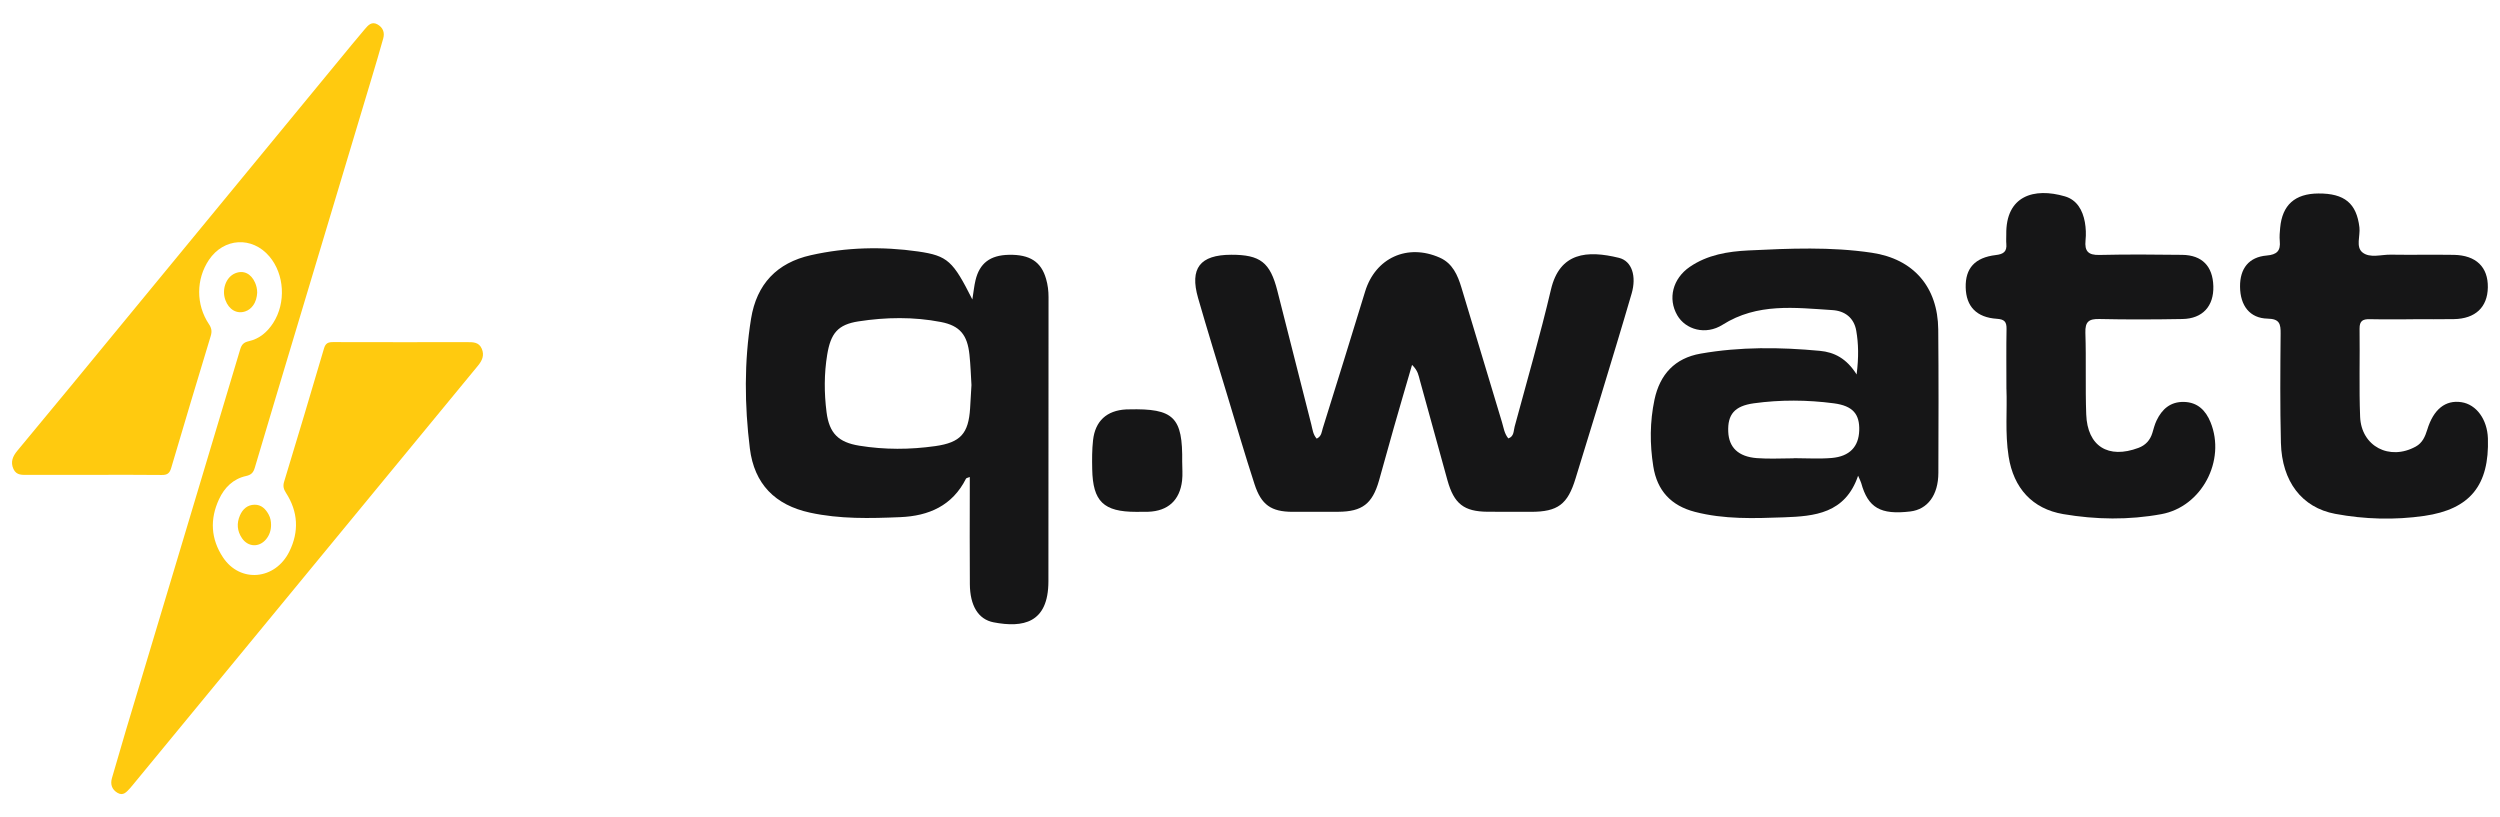 <svg width="104" height="34" viewBox="0 0 104 34" fill="none" xmlns="http://www.w3.org/2000/svg">
<path d="M3.892 19.754C2.986 19.754 2.079 19.754 1.172 19.754C0.936 19.754 0.686 19.787 0.56 19.511C0.427 19.22 0.53 18.981 0.72 18.752C1.463 17.858 2.205 16.962 2.944 16.065C6.84 11.332 10.734 6.598 14.63 1.865C14.812 1.644 14.997 1.426 15.181 1.207C15.319 1.043 15.467 0.882 15.705 1.016C15.929 1.142 16.011 1.351 15.943 1.596C15.79 2.146 15.628 2.693 15.463 3.24C14.393 6.806 13.322 10.37 12.251 13.936C11.699 15.776 11.146 17.614 10.6 19.456C10.541 19.656 10.456 19.754 10.236 19.802C9.7 19.92 9.336 20.283 9.111 20.768C8.725 21.6 8.769 22.422 9.277 23.188C9.988 24.26 11.447 24.133 12.035 22.947C12.447 22.116 12.403 21.288 11.897 20.503C11.799 20.35 11.763 20.223 11.819 20.041C12.38 18.194 12.936 16.345 13.479 14.493C13.544 14.272 13.658 14.23 13.86 14.231C15.712 14.236 17.566 14.235 19.418 14.233C19.669 14.233 19.922 14.222 20.043 14.51C20.157 14.783 20.058 15.001 19.882 15.214C17.976 17.525 16.074 19.84 14.169 22.153C11.288 25.653 8.406 29.152 5.525 32.653C5.487 32.698 5.451 32.746 5.41 32.789C5.268 32.942 5.127 33.125 4.887 32.982C4.657 32.846 4.582 32.629 4.656 32.372C4.847 31.71 5.039 31.048 5.236 30.388C6.822 25.105 8.41 19.824 9.99 14.54C10.051 14.336 10.134 14.242 10.353 14.193C10.793 14.095 11.121 13.814 11.366 13.433C11.902 12.599 11.837 11.412 11.208 10.669C10.491 9.823 9.31 9.89 8.691 10.812C8.153 11.613 8.147 12.675 8.693 13.486C8.803 13.649 8.824 13.79 8.766 13.978C8.211 15.806 7.661 17.636 7.121 19.469C7.056 19.689 6.958 19.762 6.731 19.759C5.785 19.747 4.839 19.754 3.893 19.754H3.892Z" fill="#FFCA0F"/>
<path d="M10.699 12.178C10.688 12.361 10.644 12.551 10.523 12.715C10.439 12.827 10.335 12.911 10.197 12.956C9.852 13.07 9.521 12.882 9.376 12.482C9.215 12.043 9.402 11.529 9.78 11.371C10.124 11.226 10.444 11.377 10.611 11.759C10.667 11.888 10.699 12.02 10.699 12.178Z" fill="#FFCA0F"/>
<path d="M11.276 21.838C11.276 22.062 11.21 22.265 11.066 22.437C10.778 22.781 10.32 22.76 10.067 22.39C9.864 22.091 9.838 21.768 9.983 21.439C10.097 21.177 10.294 21.002 10.588 20.996C10.873 20.992 11.053 21.174 11.18 21.412C11.251 21.545 11.276 21.689 11.276 21.838Z" fill="#FFCA0F"/>
<path d="M58.74 15.182C58.469 16.115 58.222 16.95 57.984 17.787C57.773 18.523 57.576 19.262 57.365 19.998C57.089 20.96 56.665 21.283 55.678 21.29C55.039 21.294 54.401 21.295 53.763 21.292C52.886 21.288 52.47 21.008 52.188 20.141C51.787 18.91 51.425 17.667 51.05 16.428C50.644 15.085 50.228 13.745 49.84 12.396C49.484 11.158 49.922 10.601 51.217 10.598C52.428 10.595 52.838 10.915 53.138 12.096C53.609 13.951 54.078 15.806 54.551 17.66C54.602 17.861 54.621 18.081 54.776 18.248C54.981 18.146 54.98 17.966 55.026 17.82C55.617 15.922 56.21 14.025 56.79 12.124C57.216 10.732 58.543 10.119 59.894 10.718C60.428 10.955 60.639 11.447 60.795 11.961C61.361 13.828 61.917 15.697 62.483 17.566C62.551 17.789 62.577 18.032 62.746 18.238C62.988 18.157 62.961 17.926 63.008 17.751C63.52 15.851 64.07 13.959 64.52 12.044C64.885 10.496 66.025 10.403 67.347 10.726C67.894 10.86 68.084 11.497 67.876 12.212C67.459 13.646 67.021 15.075 66.587 16.506C66.242 17.64 65.888 18.77 65.543 19.904C65.216 20.98 64.807 21.291 63.69 21.292C63.088 21.292 62.486 21.293 61.884 21.289C60.901 21.281 60.487 20.96 60.214 19.98C59.828 18.593 59.449 17.202 59.065 15.815C59.013 15.628 58.992 15.423 58.743 15.181L58.74 15.182Z" fill="#161617"/>
<path d="M40.45 12.457C40.504 12.12 40.526 11.886 40.581 11.659C40.751 10.947 41.192 10.616 41.969 10.6C42.841 10.583 43.313 10.887 43.517 11.604C43.589 11.85 43.619 12.101 43.619 12.359C43.615 16.3 43.619 20.241 43.614 24.182C43.612 25.934 42.549 26.121 41.335 25.889C40.687 25.765 40.354 25.183 40.346 24.308C40.334 22.994 40.343 21.681 40.343 20.367C40.343 20.204 40.343 20.041 40.343 19.843C40.266 19.876 40.201 19.882 40.185 19.913C39.62 21.037 38.638 21.464 37.454 21.513C36.197 21.566 34.938 21.597 33.695 21.326C32.245 21.011 31.378 20.136 31.194 18.656C30.972 16.857 30.954 15.054 31.244 13.258C31.477 11.82 32.317 10.933 33.732 10.616C35.206 10.285 36.702 10.248 38.191 10.461C39.433 10.64 39.645 10.863 40.449 12.457H40.45ZM40.413 16.017C40.39 15.658 40.377 15.202 40.329 14.749C40.242 13.938 39.937 13.549 39.141 13.395C38.006 13.175 36.851 13.194 35.714 13.369C34.854 13.501 34.558 13.867 34.412 14.752C34.281 15.549 34.283 16.354 34.385 17.15C34.498 18.027 34.881 18.401 35.747 18.541C36.798 18.712 37.855 18.707 38.907 18.558C39.96 18.409 40.29 18.033 40.356 16.989C40.375 16.698 40.39 16.406 40.413 16.019V16.017Z" fill="#161617"/>
<path d="M77.236 15.579C77.326 14.847 77.313 14.302 77.221 13.763C77.128 13.213 76.737 12.931 76.228 12.9C74.669 12.801 73.106 12.594 71.659 13.51C70.955 13.955 70.121 13.713 69.775 13.117C69.371 12.42 69.588 11.588 70.292 11.104C71.03 10.598 71.88 10.46 72.738 10.418C74.449 10.335 76.165 10.26 77.872 10.515C79.597 10.772 80.614 11.933 80.631 13.707C80.649 15.695 80.643 17.685 80.636 19.674C80.633 20.596 80.188 21.19 79.469 21.277C78.229 21.425 77.71 21.124 77.426 20.094C77.407 20.027 77.372 19.965 77.297 19.79C76.761 21.365 75.485 21.476 74.207 21.521C72.97 21.565 71.726 21.61 70.507 21.293C69.52 21.037 68.937 20.415 68.777 19.403C68.63 18.474 68.632 17.549 68.826 16.628C69.05 15.575 69.672 14.899 70.745 14.711C72.391 14.422 74.049 14.44 75.706 14.595C76.306 14.651 76.817 14.911 77.236 15.578V15.579ZM74.614 19.066C74.614 19.066 74.614 19.062 74.614 19.06C75.142 19.06 75.674 19.096 76.198 19.052C76.946 18.988 77.323 18.581 77.344 17.907C77.365 17.232 77.086 16.883 76.287 16.778C75.183 16.633 74.066 16.625 72.961 16.777C72.149 16.889 71.865 17.248 71.895 17.961C71.922 18.613 72.313 18.999 73.085 19.058C73.592 19.098 74.104 19.066 74.615 19.066H74.614Z" fill="#161617"/>
<path d="M100.39 13.282C99.788 13.282 99.185 13.291 98.584 13.278C98.296 13.271 98.154 13.345 98.158 13.672C98.175 14.894 98.134 16.117 98.181 17.338C98.23 18.57 99.406 19.177 100.496 18.577C100.772 18.425 100.886 18.162 100.974 17.875C101.233 17.025 101.731 16.629 102.397 16.731C103.018 16.826 103.471 17.448 103.497 18.239C103.558 20.18 102.763 21.184 100.851 21.461C99.619 21.639 98.37 21.605 97.145 21.376C95.755 21.116 94.927 20.027 94.886 18.424C94.848 16.911 94.86 15.396 94.874 13.882C94.878 13.477 94.835 13.264 94.331 13.255C93.592 13.24 93.192 12.717 93.186 11.925C93.179 11.169 93.553 10.693 94.294 10.63C94.72 10.594 94.88 10.435 94.838 10.021C94.821 9.841 94.838 9.656 94.855 9.475C94.942 8.526 95.47 8.055 96.445 8.049C97.535 8.042 98.035 8.462 98.152 9.46C98.193 9.815 97.991 10.272 98.28 10.502C98.589 10.748 99.055 10.588 99.451 10.594C100.326 10.608 101.202 10.588 102.078 10.602C103.006 10.618 103.509 11.111 103.494 11.958C103.48 12.781 102.974 13.26 102.085 13.275C101.52 13.285 100.954 13.278 100.389 13.278V13.282H100.39Z" fill="#161617"/>
<path d="M83.467 16.186C83.467 15.256 83.457 14.471 83.472 13.687C83.478 13.386 83.384 13.283 83.072 13.262C82.224 13.207 81.79 12.75 81.773 11.956C81.755 11.163 82.153 10.713 83.026 10.61C83.345 10.573 83.494 10.468 83.463 10.14C83.451 10.013 83.463 9.885 83.461 9.757C83.435 8.14 84.617 7.793 85.901 8.169C86.403 8.316 86.64 8.748 86.73 9.239C86.775 9.488 86.784 9.751 86.758 10.001C86.714 10.447 86.868 10.617 87.333 10.606C88.482 10.579 89.632 10.587 90.782 10.602C91.608 10.613 92.051 11.075 92.075 11.904C92.099 12.735 91.629 13.257 90.79 13.271C89.642 13.291 88.491 13.297 87.342 13.271C86.897 13.26 86.737 13.378 86.752 13.846C86.789 14.976 86.746 16.109 86.787 17.238C86.835 18.565 87.702 19.104 88.962 18.631C89.254 18.522 89.444 18.314 89.537 18.015C89.59 17.84 89.633 17.661 89.711 17.498C89.938 17.018 90.293 16.705 90.857 16.72C91.424 16.735 91.758 17.076 91.958 17.565C92.606 19.158 91.591 21.081 89.916 21.388C88.56 21.638 87.189 21.618 85.832 21.387C84.543 21.168 83.764 20.301 83.559 18.992C83.404 18.011 83.504 17.025 83.468 16.186H83.467Z" fill="#161617"/>
<path d="M49.18 19.228C49.18 19.483 49.204 19.74 49.175 19.992C49.081 20.816 48.584 21.262 47.76 21.29C47.595 21.295 47.431 21.293 47.267 21.293C45.909 21.293 45.46 20.861 45.436 19.513C45.428 19.112 45.426 18.708 45.471 18.311C45.561 17.509 46.044 17.076 46.845 17.032C46.881 17.03 46.919 17.032 46.955 17.03C48.831 16.984 49.207 17.352 49.179 19.228H49.18Z" fill="#161617"/>
</svg>

